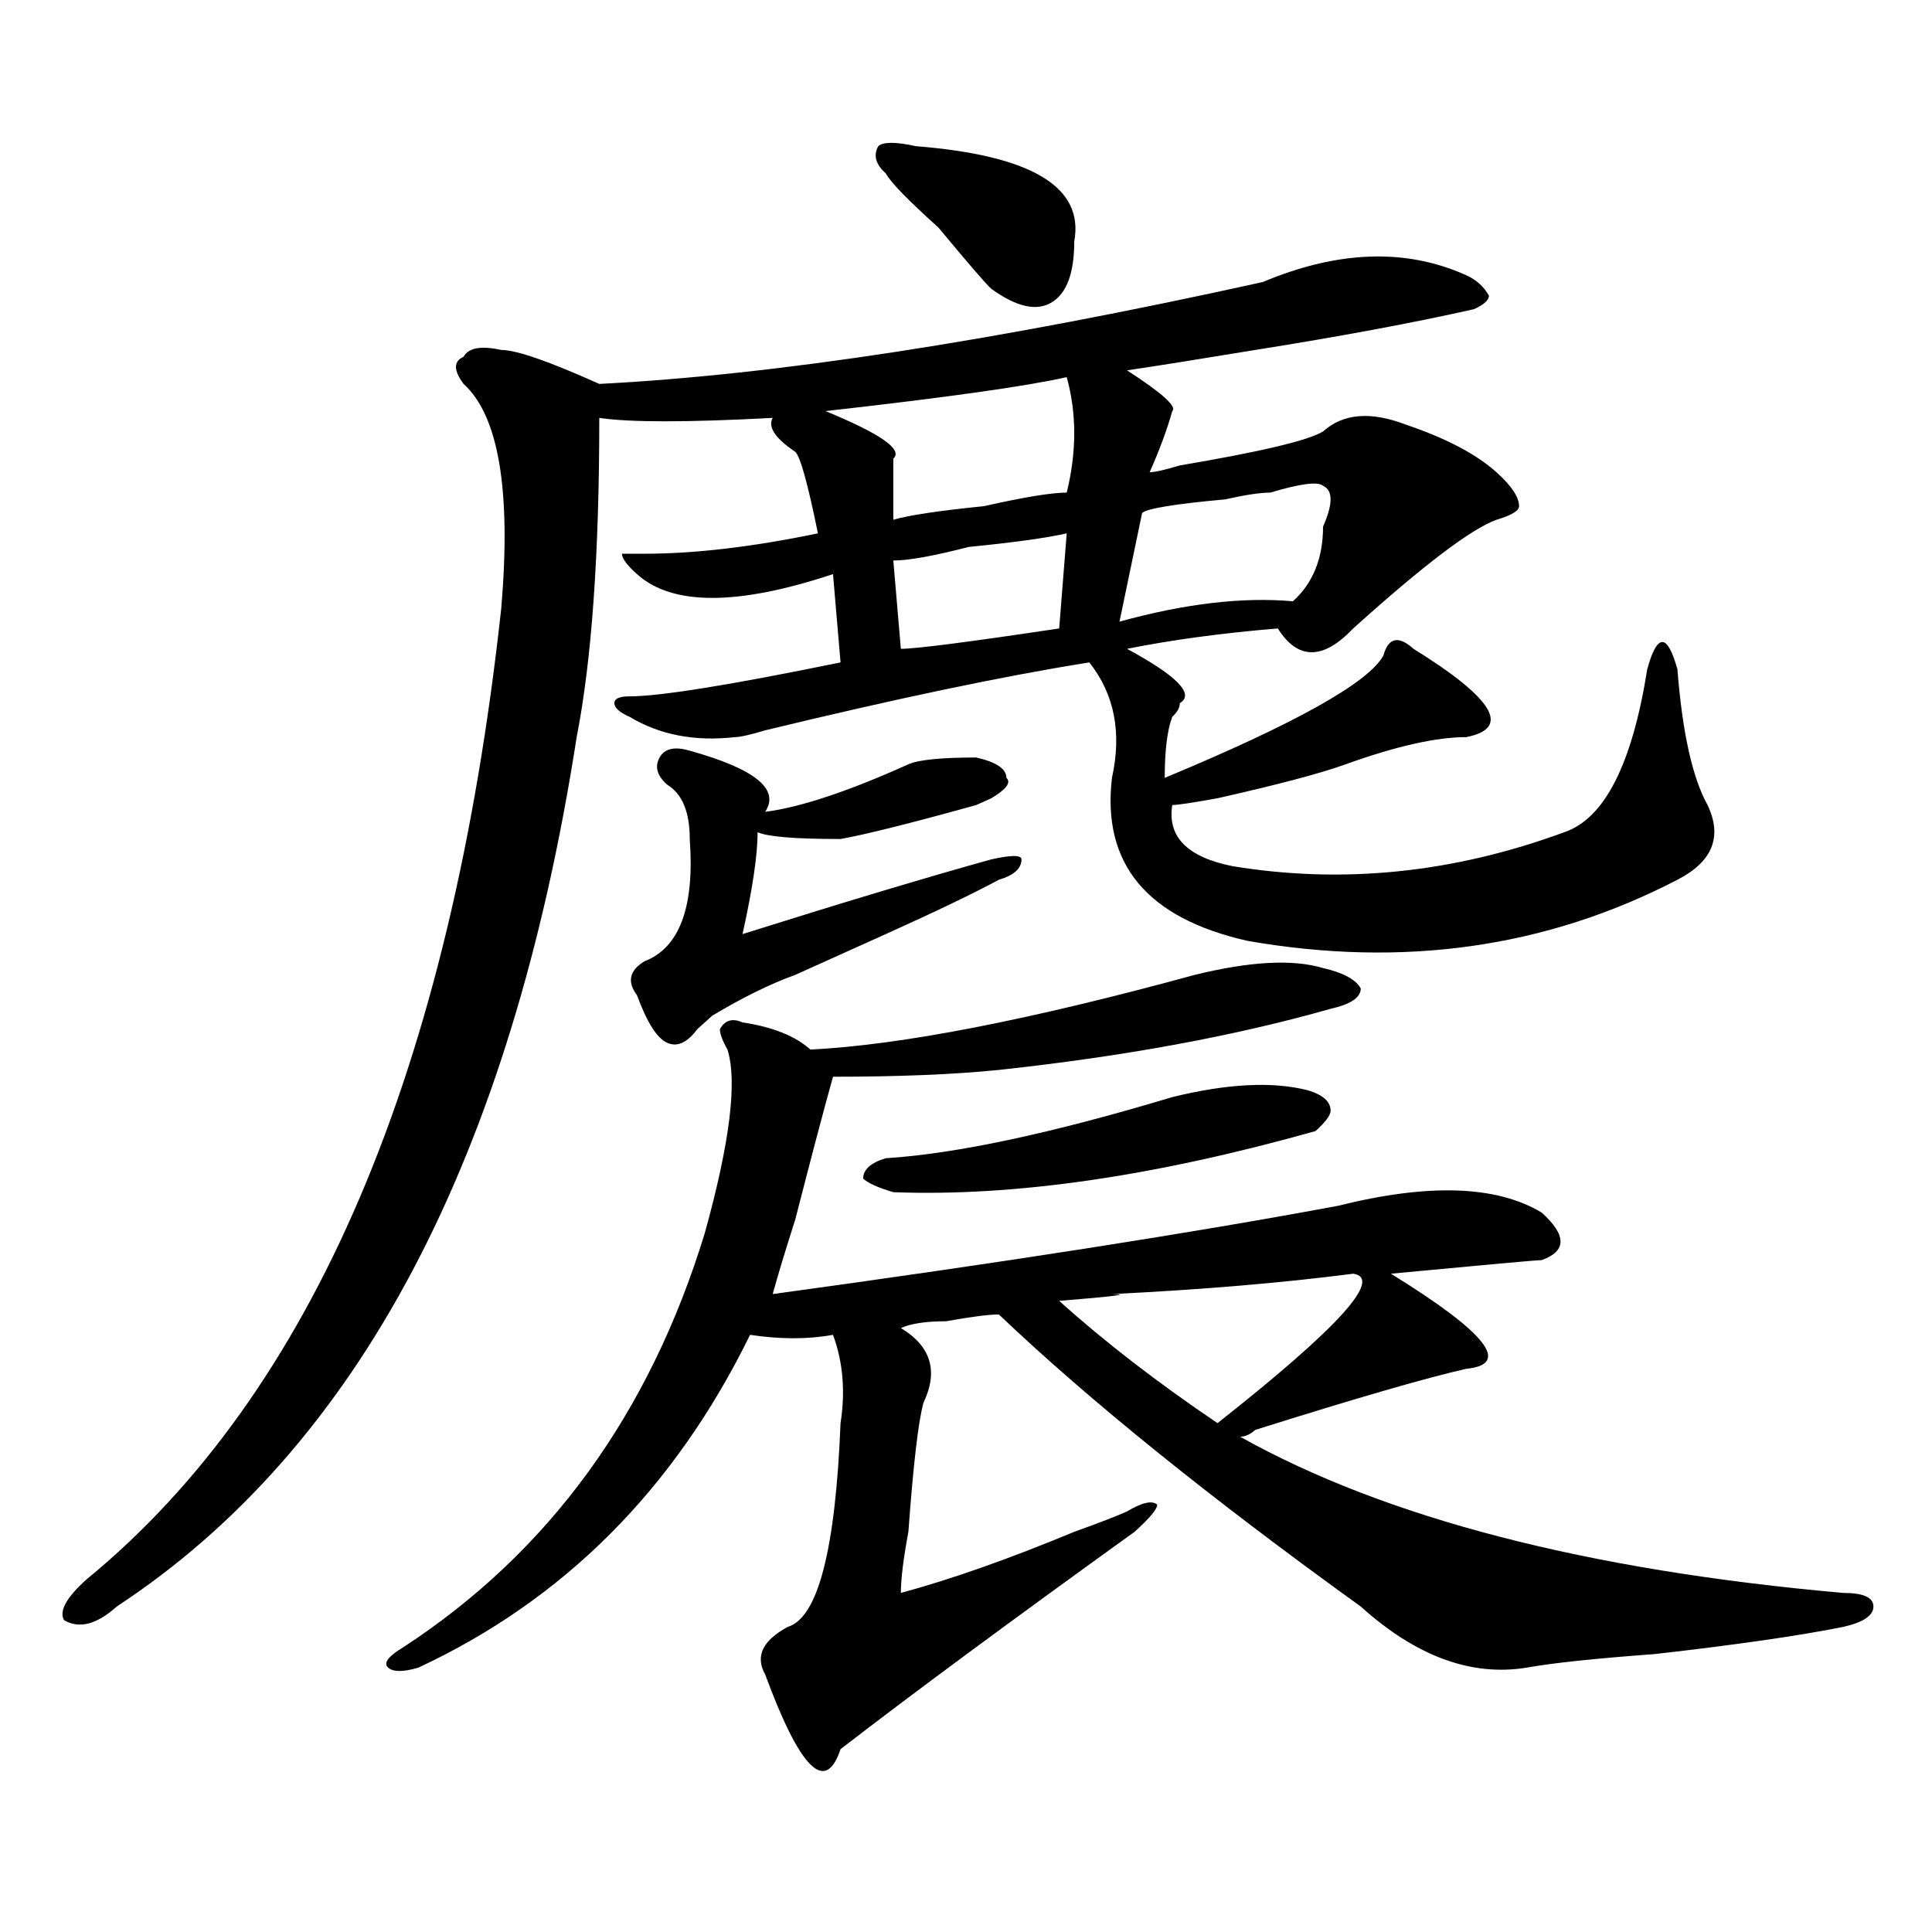 <?xml version="1.0" encoding="utf-8"?>
<!-- Generator: Adobe Illustrator 16.0.0, SVG Export Plug-In . SVG Version: 6.00 Build 0)  -->
<!DOCTYPE svg PUBLIC "-//W3C//DTD SVG 1.1//EN" "http://www.w3.org/Graphics/SVG/1.1/DTD/svg11.dtd">
<svg version="1.1" id="图层_1" xmlns="http://www.w3.org/2000/svg" xmlns:xlink="http://www.w3.org/1999/xlink" x="0px" y="0px"
	 width="1000px" height="1000px" viewBox="0 0 1000 1000" enable-background="new 0 0 1000 1000" xml:space="preserve">
<path d="M653.594,145.984c39.023-16.37,74.145-17.578,105.363-3.516c5.183,2.362,9.085,5.878,11.707,10.547
	c0,2.362-2.622,4.724-7.805,7.031c-31.219,7.031-68.962,14.063-113.168,21.094c-28.657,4.724-50.73,8.239-66.34,10.547
	c18.171,11.755,25.976,18.786,23.414,21.094c-2.622,9.394-6.524,19.94-11.707,31.641c2.562,0,7.805-1.153,15.609-3.516
	c41.585-7.031,66.34-12.854,74.145-17.578c10.366-9.339,24.694-10.547,42.926-3.516c20.792,7.031,36.401,15.271,46.828,24.609
	c7.805,7.031,11.707,12.909,11.707,17.578c0,2.362-3.902,4.724-11.707,7.031c-13.048,4.724-37.743,23.456-74.145,56.25
	c-15.609,16.425-28.657,16.425-39.023,0c-28.657,2.362-54.633,5.878-78.047,10.547c25.976,14.063,35.121,23.456,27.316,28.125
	c0,2.362-1.341,4.724-3.902,7.031c-2.622,7.031-3.902,17.578-3.902,31.641c67.62-28.125,105.363-49.219,113.168-63.281
	c2.562-9.339,7.805-10.547,15.609-3.516c41.585,25.817,50.73,41.034,27.316,45.703c-15.609,0-36.462,4.724-62.438,14.063
	c-13.048,4.724-35.121,10.547-66.34,17.578c-13.048,2.362-20.853,3.516-23.414,3.516c-2.622,16.425,7.805,26.972,31.219,31.641
	c57.194,9.394,114.448,3.516,171.703-17.578c20.792-7.031,35.121-35.156,42.926-84.375c2.562-9.339,5.183-14.063,7.805-14.063
	c2.562,0,5.183,4.724,7.805,14.063c2.562,32.849,7.805,56.25,15.609,70.313c7.805,16.425,2.562,29.333-15.609,38.672
	C800.542,490.516,726.397,501.063,645.789,487c-52.071-11.7-75.485-39.825-70.242-84.375c5.183-23.401,1.28-43.341-11.707-59.766
	c-44.267,7.031-100.181,18.786-167.801,35.156c-7.805,2.362-13.048,3.516-15.609,3.516c-20.853,2.362-39.023-1.153-54.633-10.547
	c-5.243-2.308-7.805-4.669-7.805-7.031c0-2.308,2.562-3.516,7.805-3.516c15.609,0,52.011-5.823,109.266-17.578l-3.902-45.703
	c-49.45,16.425-83.29,16.425-101.461,0c-5.243-4.669-7.805-8.185-7.805-10.547h11.707c25.976,0,55.913-3.516,89.754-10.547
	c-5.243-25.763-9.146-39.825-11.707-42.188c-10.427-7.031-14.329-12.854-11.707-17.578c-44.267,2.362-74.145,2.362-89.754,0
	c0,70.313-3.902,125.409-11.707,165.234c-33.841,217.969-113.168,367.987-238.043,450c-10.427,9.338-19.512,11.7-27.316,7.031
	c-2.622-4.725,1.28-11.756,11.707-21.094c117.07-96.075,188.593-263.672,214.629-502.734c5.183-60.919-1.341-99.591-19.512-116.016
	c-5.243-7.031-5.243-11.7,0-14.063c2.562-4.669,9.085-5.823,19.512-3.516c7.805,0,24.694,5.878,50.73,17.578
	C401.222,194.05,515.671,176.472,653.594,145.984z M684.813,501.063c10.366,2.362,16.89,5.878,19.512,10.547
	c0,4.724-5.243,8.239-15.609,10.547c-49.45,14.063-106.704,24.609-171.703,31.641c-23.414,2.362-52.071,3.516-85.852,3.516
	c-5.243,18.786-11.707,43.396-19.512,73.828c-5.243,16.425-9.146,29.333-11.707,38.672c119.632-16.37,217.19-31.641,292.676-45.703
	c46.828-11.7,81.949-10.547,105.363,3.516c12.987,11.755,12.987,19.94,0,24.609c-2.622,0-28.657,2.362-78.047,7.031
	c49.39,30.487,62.438,46.911,39.023,49.219c-20.853,4.724-57.255,15.271-109.266,31.641c-2.622,2.362-5.243,3.516-7.805,3.516
	c75.425,42.188,179.508,69.104,312.188,80.859c10.366,0,15.609,2.307,15.609,7.031c0,4.669-5.243,8.185-15.609,10.547
	c-23.414,4.669-55.974,9.338-97.559,14.063c-31.219,2.307-53.353,4.669-66.34,7.031c-28.657,4.669-57.255-5.878-85.852-31.641
	c-78.047-56.25-140.484-106.622-187.313-151.172c-5.243,0-14.329,1.208-27.316,3.516c-10.427,0-18.231,1.208-23.414,3.516
	c15.609,9.394,19.512,22.302,11.707,38.672c-2.622,9.394-5.243,31.641-7.805,66.797c-2.622,14.063-3.902,24.609-3.902,31.641
	c25.976-7.031,55.913-17.578,89.754-31.641c12.987-4.669,22.073-8.185,27.316-10.547c7.805-4.669,12.987-5.823,15.609-3.516
	c0,2.362-3.902,7.031-11.707,14.063c-65.06,46.856-115.79,84.375-152.191,112.5c-7.805,23.4-20.853,10.547-39.023-38.672
	c-5.243-9.394-1.341-17.578,11.707-24.609c15.609-4.725,24.694-39.825,27.316-105.469c2.562-16.37,1.28-31.641-3.902-45.703
	c-13.048,2.362-27.316,2.362-42.926,0c-39.023,79.706-96.278,137.109-171.703,172.266c-7.805,2.307-13.048,2.307-15.609,0
	c-2.622-2.362,0-5.878,7.805-10.547c75.425-49.219,127.437-120.685,156.094-214.453c12.987-46.856,16.89-78.497,11.707-94.922
	c-2.622-4.669-3.902-8.185-3.902-10.547c2.562-4.669,6.464-5.823,11.707-3.516c15.609,2.362,27.316,7.031,35.121,14.063
	c46.828-2.308,113.168-15.216,199.02-38.672C647.069,497.547,669.203,496.394,684.813,501.063z M357.016,388.563
	c33.78,9.394,46.828,19.94,39.023,31.641c18.171-2.308,42.926-10.547,74.145-24.609c5.183-2.308,16.89-3.516,35.121-3.516
	c10.366,2.362,15.609,5.878,15.609,10.547c2.562,2.362,0,5.878-7.805,10.547l-7.805,3.516
	c-33.841,9.394-57.255,15.271-70.242,17.578c-23.414,0-37.743-1.153-42.926-3.516c0,11.755-2.622,29.333-7.805,52.734
	c52.011-16.37,94.937-29.278,128.777-38.672c10.366-2.308,15.609-2.308,15.609,0c0,4.724-3.902,8.239-11.707,10.547
	c-13.048,7.031-32.56,16.425-58.535,28.125c-20.853,9.394-36.462,16.425-46.828,21.094c-13.048,4.724-27.316,11.755-42.926,21.094
	c-2.622,2.362-5.243,4.724-7.805,7.031c-5.243,7.031-10.427,9.394-15.609,7.031c-5.243-2.308-10.427-10.547-15.609-24.609
	c-5.243-7.031-3.902-12.854,3.902-17.578c18.171-7.031,25.976-28.125,23.414-63.281c0-14.063-3.902-23.401-11.707-28.125
	c-5.243-4.669-6.524-9.339-3.902-14.063C343.968,387.409,349.211,386.255,357.016,388.563z M552.133,195.203
	c-20.853,4.724-62.438,10.547-124.875,17.578c28.597,11.755,40.304,19.94,35.121,24.609c0,9.394,0,19.94,0,31.641
	c7.805-2.308,23.414-4.669,46.828-7.031c20.792-4.669,35.121-7.031,42.926-7.031C557.315,233.875,557.315,213.989,552.133,195.203z
	 M677.008,564.344c7.805,2.362,11.707,5.878,11.707,10.547c0,2.362-2.622,5.878-7.805,10.547
	c-83.29,23.456-156.094,34.003-218.531,31.641c-7.805-2.308-13.048-4.669-15.609-7.031c0-4.669,3.902-8.185,11.707-10.547
	c36.401-2.308,85.852-12.854,148.289-31.641C635.362,560.828,658.776,559.675,677.008,564.344z M458.477,89.734
	c-5.243-4.669-6.524-9.339-3.902-14.063c2.562-2.308,9.085-2.308,19.512,0c59.815,4.724,87.132,21.094,81.949,49.219
	c0,16.425-3.902,26.972-11.707,31.641c-7.805,4.724-18.231,2.362-31.219-7.031c-2.622-2.308-11.707-12.854-27.316-31.641
	C470.184,103.797,461.038,94.458,458.477,89.734z M552.133,276.063c-10.427,2.362-27.316,4.724-50.73,7.031
	c-18.231,4.724-31.219,7.031-39.023,7.031l3.902,45.703c7.805,0,35.121-3.516,81.949-10.547L552.133,276.063z M700.422,659.266
	c-36.462,4.724-78.047,8.239-124.875,10.547c10.366,0,1.28,1.208-27.316,3.516c23.414,21.094,50.73,42.188,81.949,63.281
	C692.617,687.391,716.031,661.628,700.422,659.266z M684.813,272.547c5.183-11.7,5.183-18.731,0-21.094
	c-2.622-2.308-11.707-1.153-27.316,3.516c-5.243,0-13.048,1.208-23.414,3.516c-26.036,2.362-40.364,4.724-42.926,7.031
	l-11.707,56.25c33.78-9.339,63.718-12.854,89.754-10.547C679.569,301.88,684.813,288.972,684.813,272.547z"/>
</svg>

